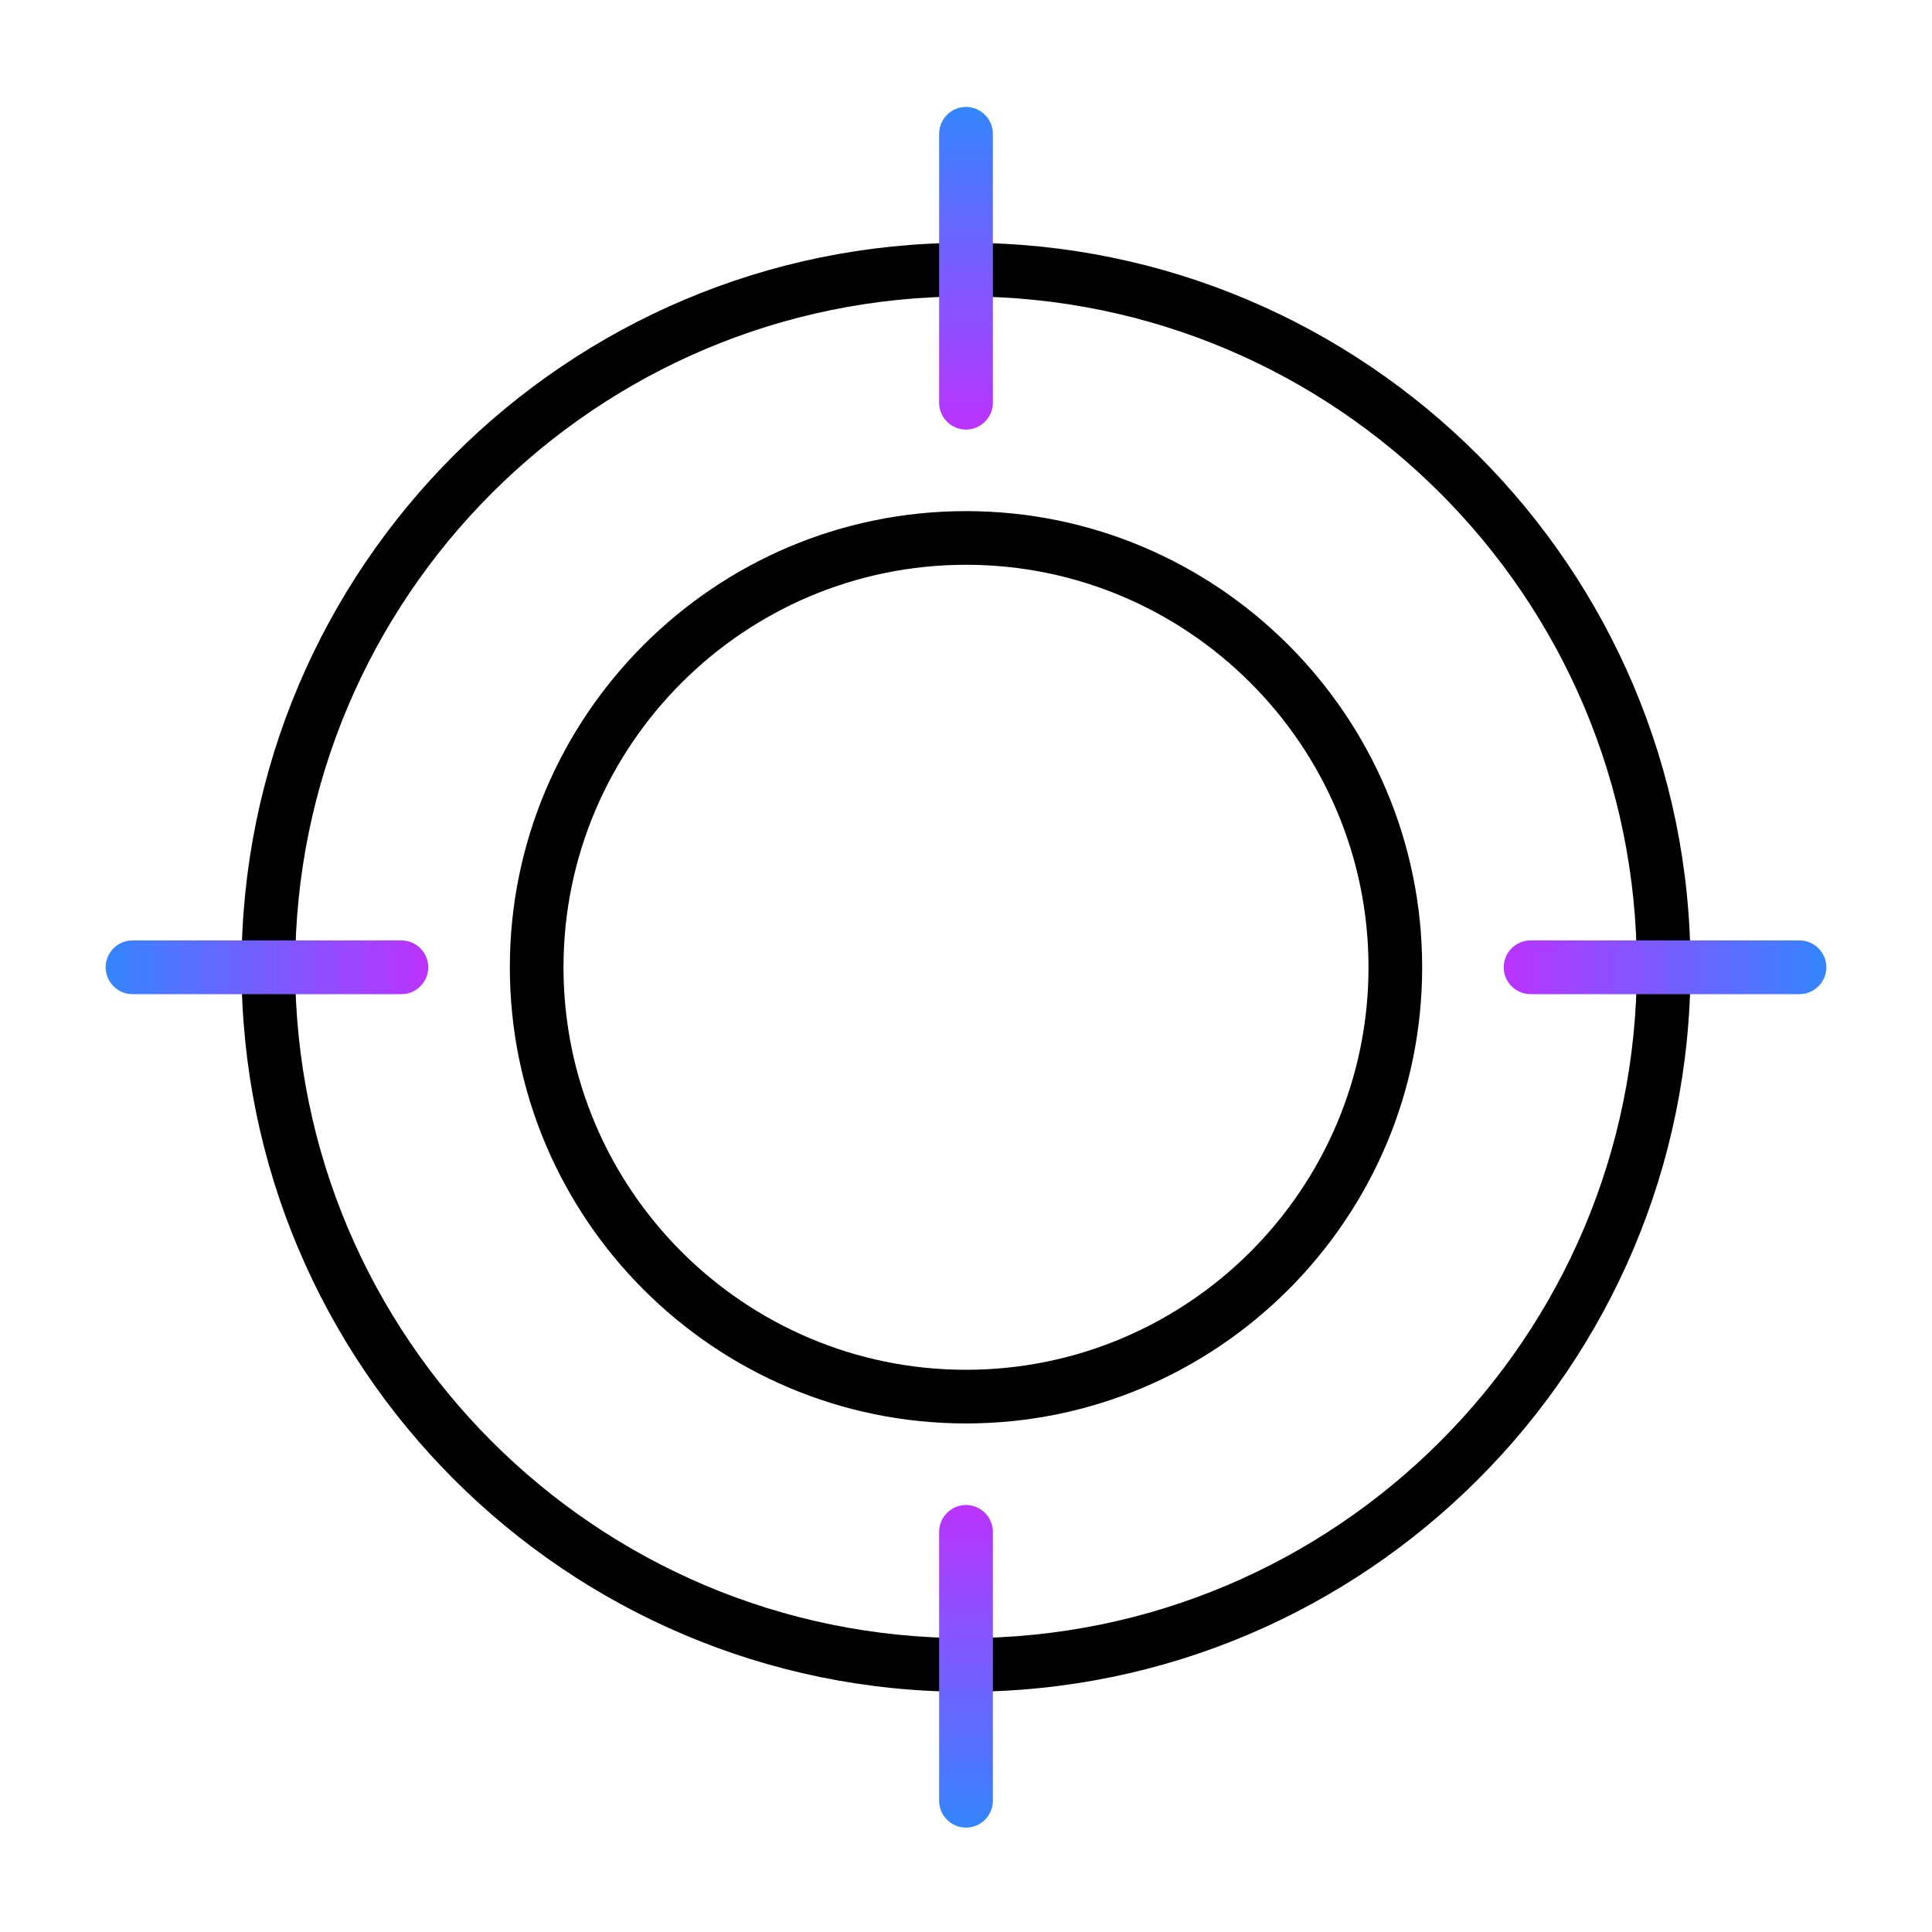 <?xml version="1.0" encoding="UTF-8"?>
<svg width="128px" height="128px" viewBox="0 0 128 128" version="1.1" xmlns="http://www.w3.org/2000/svg" xmlns:xlink="http://www.w3.org/1999/xlink">
    <title>Target Icon</title>
    <defs>
        <linearGradient x1="50%" y1="0%" x2="50%" y2="100%" id="linearGradient-1">
            <stop stop-color="#BB33FF" offset="0%"></stop>
            <stop stop-color="#3485FE" offset="100%"></stop>
        </linearGradient>
        <linearGradient x1="50%" y1="0%" x2="50%" y2="100%" id="linearGradient-2">
            <stop stop-color="#3485FE" offset="0%"></stop>
            <stop stop-color="#BB33FF" offset="100%"></stop>
        </linearGradient>
        <linearGradient x1="0%" y1="50%" x2="100%" y2="50%" id="linearGradient-3">
            <stop stop-color="#3485FE" offset="0%"></stop>
            <stop stop-color="#BB33FF" offset="100%"></stop>
        </linearGradient>
        <linearGradient x1="0%" y1="50%" x2="100%" y2="50%" id="linearGradient-4">
            <stop stop-color="#BB33FF" offset="0%"></stop>
            <stop stop-color="#3485FE" offset="100%"></stop>
        </linearGradient>
    </defs>
    <g id="Page-1" stroke="none" stroke-width="1" fill="none" fill-rule="evenodd">
        <g id="Main-alt-v3" transform="translate(-359, -3094)">
            <g id="Group-28" transform="translate(355, 2607)">
                <g id="Target-Icon" transform="translate(4, 487)">
                    <g id="base" transform="translate(16, 16.085)" fill="#000000" fill-rule="nonzero">
                        <path d="M48,17.778 C31.342,17.778 17.778,31.342 17.778,48 C17.778,64.658 31.342,78.222 48,78.222 C64.658,78.222 78.222,64.658 78.222,48 C78.222,31.342 64.658,17.778 48,17.778 Z M48,74.667 C33.298,74.667 21.333,62.702 21.333,48 C21.333,33.298 33.298,21.333 48,21.333 C62.702,21.333 74.667,33.298 74.667,48 C74.667,62.702 62.702,74.667 48,74.667 Z" id="Shape"></path>
                        <path d="M48,0 C21.529,0 0,21.529 0,48 C0,74.471 21.529,96 48,96 C74.471,96 96,74.471 96,48 C96,21.529 74.471,0 48,0 Z M48,92.444 C23.484,92.444 3.556,72.516 3.556,48 C3.556,23.484 23.484,3.556 48,3.556 C72.516,3.556 92.444,23.484 92.444,48 C92.444,72.516 72.516,92.444 48,92.444 Z" id="Shape"></path>
                    </g>
                    <g id="Group" transform="translate(7, 7.085)" fill-rule="nonzero">
                        <path d="M57,92.625 C56.02,92.625 55.219,93.427 55.219,94.406 L55.219,112.219 C55.219,113.198 56.02,114 57,114 C57.98,114 58.781,113.198 58.781,112.219 L58.781,94.406 C58.781,93.427 57.98,92.625 57,92.625 Z" id="Path" fill="url(#linearGradient-1)"></path>
                        <path d="M57,21.375 C57.98,21.375 58.781,20.573 58.781,19.594 L58.781,1.781 C58.781,0.802 57.98,0 57,0 C56.02,0 55.219,0.802 55.219,1.781 L55.219,19.594 C55.219,20.573 56.02,21.375 57,21.375 Z" id="Path" fill="url(#linearGradient-2)"></path>
                        <path d="M19.594,55.219 L1.781,55.219 C0.802,55.219 0,56.02 0,57 C0,57.98 0.802,58.781 1.781,58.781 L19.594,58.781 C20.573,58.781 21.375,57.98 21.375,57 C21.375,56.02 20.573,55.219 19.594,55.219 Z" id="Path" fill="url(#linearGradient-3)"></path>
                        <path d="M112.219,55.219 L94.406,55.219 C93.427,55.219 92.625,56.02 92.625,57 C92.625,57.98 93.427,58.781 94.406,58.781 L112.219,58.781 C113.198,58.781 114,57.98 114,57 C114,56.02 113.198,55.219 112.219,55.219 Z" id="Path" fill="url(#linearGradient-4)"></path>
                    </g>
                    <rect id="Rectangle" x="0" y="0" width="128" height="128"></rect>
                </g>
            </g>
        </g>
    </g>
</svg>